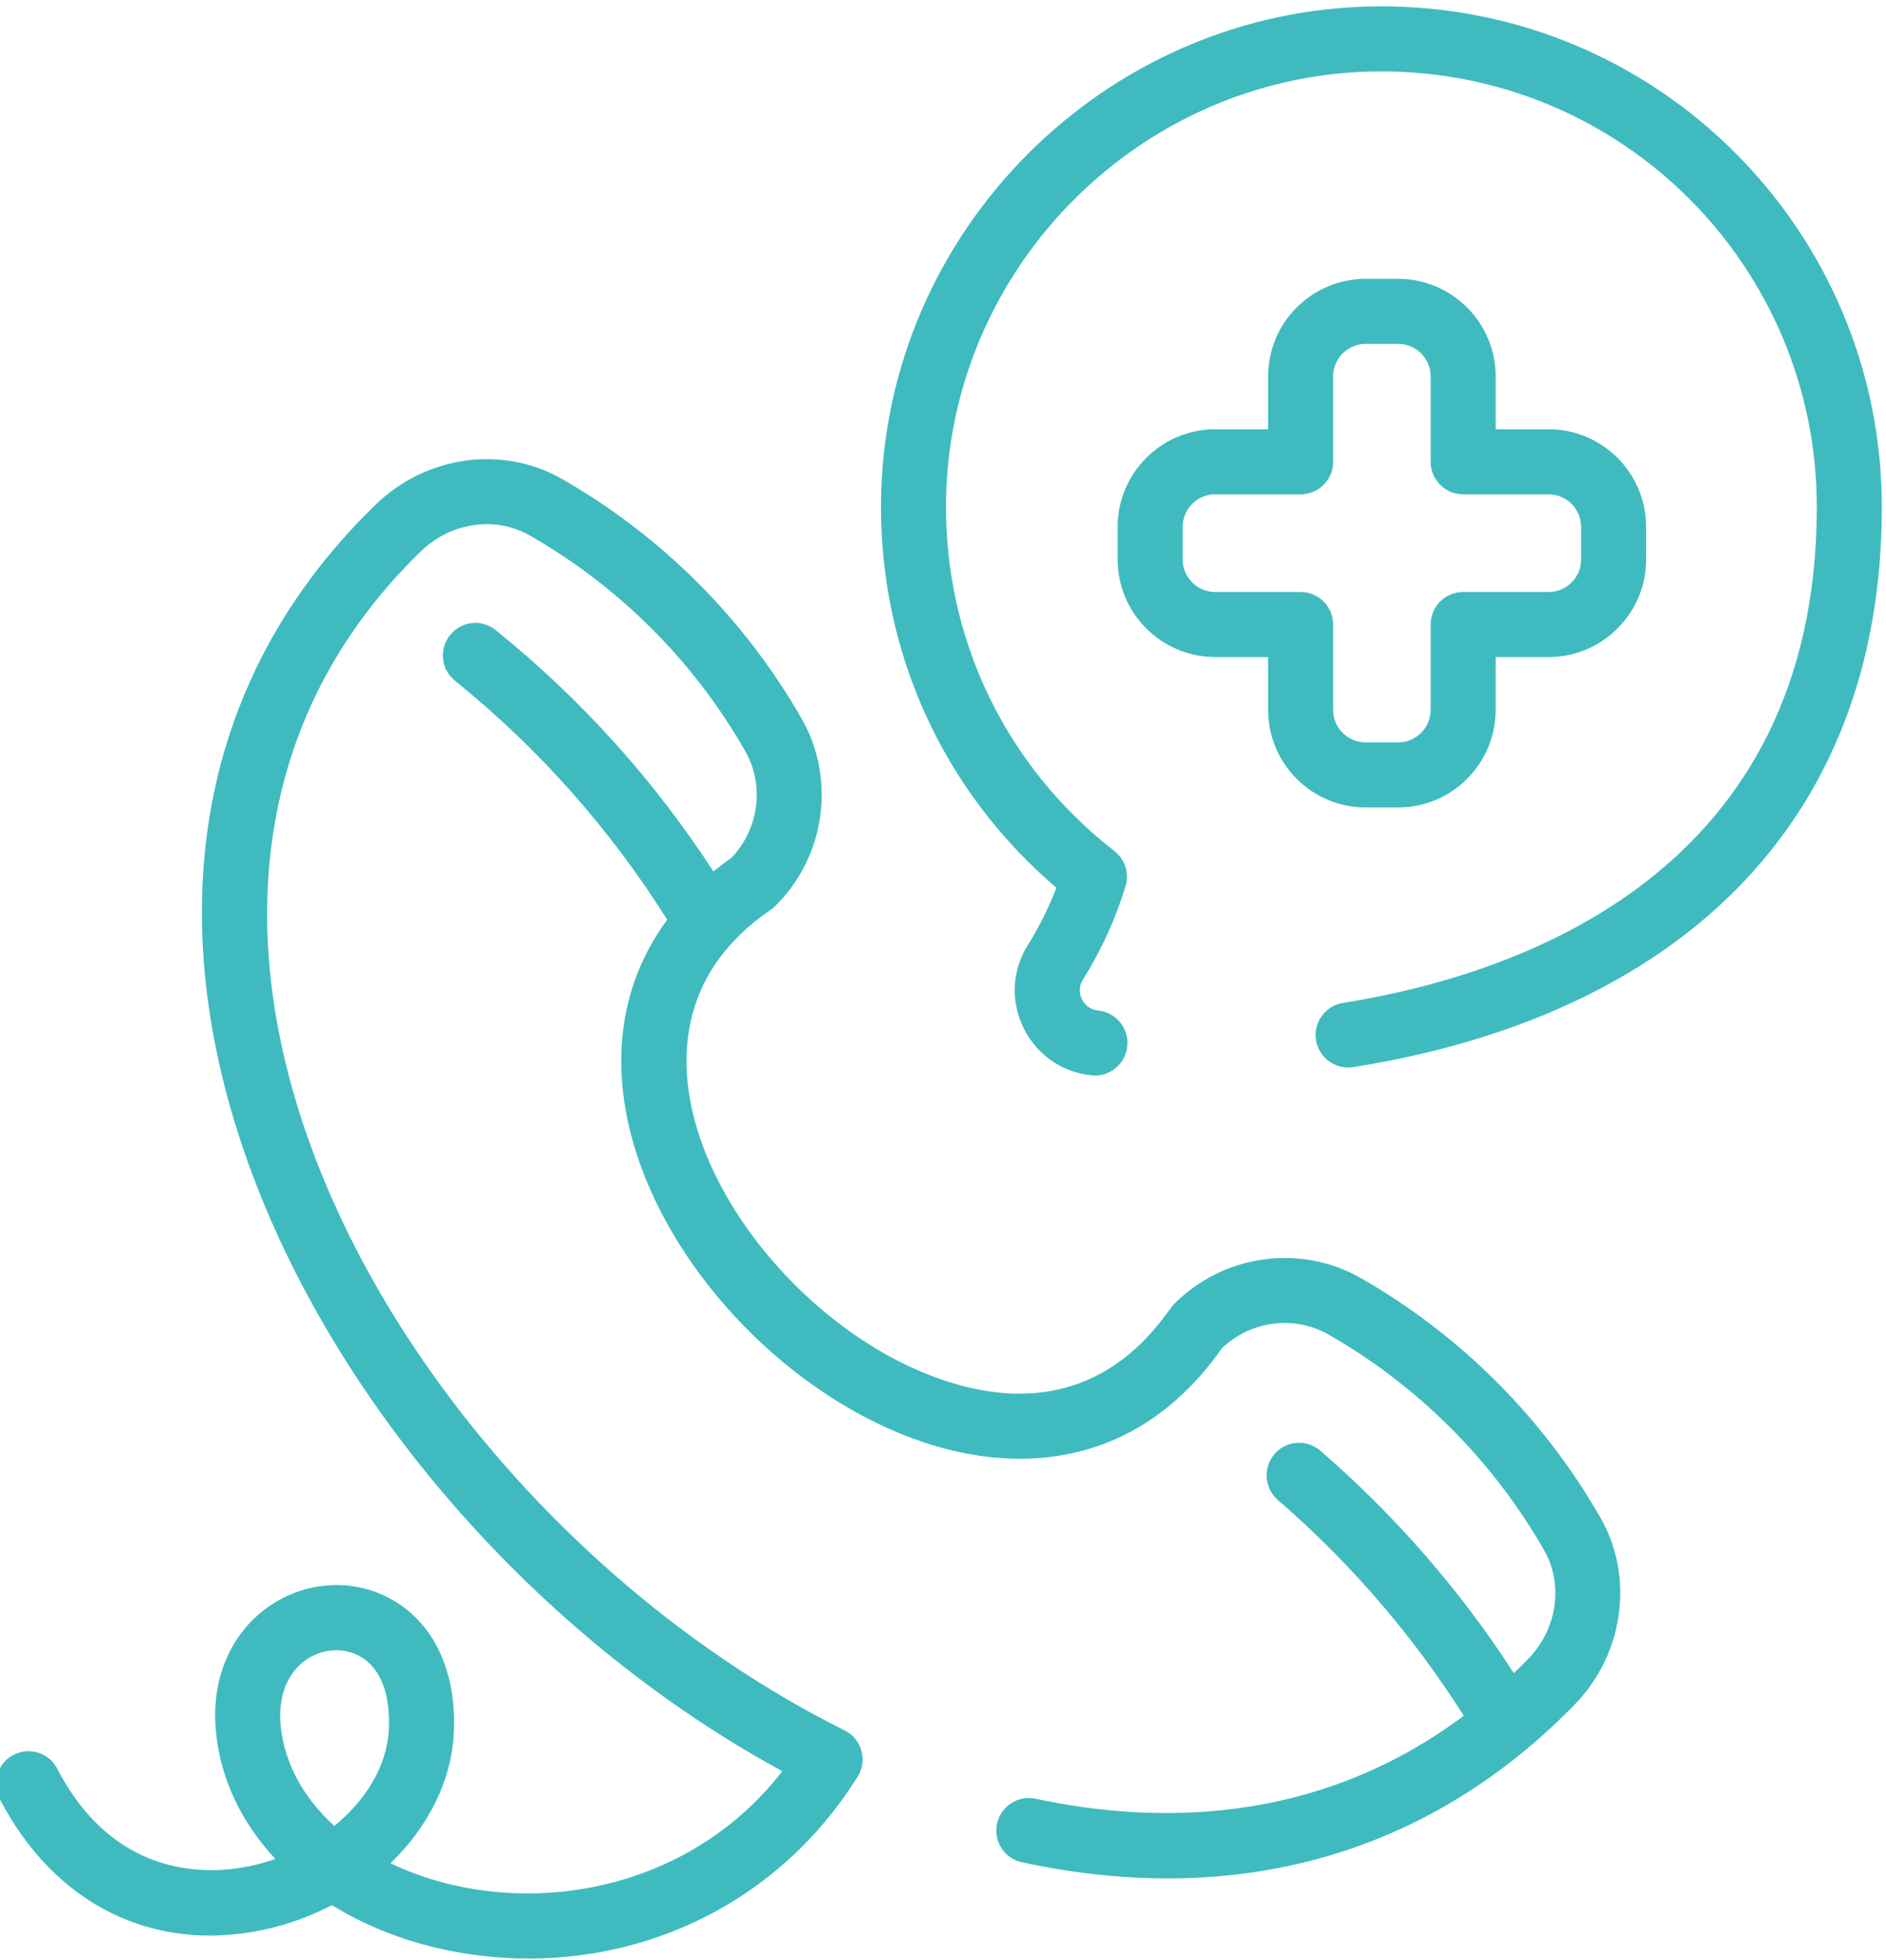 <?xml version="1.0" encoding="UTF-8"?>
<!DOCTYPE svg PUBLIC "-//W3C//DTD SVG 1.1//EN" "http://www.w3.org/Graphics/SVG/1.1/DTD/svg11.dtd">
<!-- Creator: CorelDRAW 2021 (64-Bit) -->
<svg xmlns="http://www.w3.org/2000/svg" xml:space="preserve" width="181px" height="188px" version="1.1" style="shape-rendering:geometricPrecision; text-rendering:geometricPrecision; image-rendering:optimizeQuality; fill-rule:evenodd; clip-rule:evenodd"
viewBox="0 0 181 187.28"
 xmlns:xlink="http://www.w3.org/1999/xlink"
 xmlns:xodm="http://www.corel.com/coreldraw/odm/2003">
 <defs>
  <style type="text/css">
   <![CDATA[
    .fil0 {fill:#3FBBC0;fill-rule:nonzero}
   ]]>
  </style>
 </defs>
 <g id="Layer_x0020_1">
  <g id="_2023487222992">
   <path class="fil0" d="M132.23 0.25c-26.05,0.18 -47.44,21.53 -47.68,47.58 -0.13,14.36 5.97,27.71 16.83,36.97 -0.74,1.92 -1.65,3.77 -2.75,5.52 -3.21,5.14 0.11,11.88 6.15,12.48 1.7,0.17 3.24,-1.08 3.41,-2.8 0.17,-1.72 -1.09,-3.25 -2.8,-3.42 -1.43,-0.14 -2.22,-1.74 -1.47,-2.95 1.75,-2.8 3.13,-5.81 4.1,-8.97 0.38,-1.24 -0.05,-2.58 -1.07,-3.38 -10.39,-8.07 -16.28,-20.25 -16.16,-33.39 0.21,-22.67 18.82,-41.24 41.49,-41.4 23.38,-0.14 42.08,18.72 42.08,41.79 0,35.08 -28.48,44.86 -45.47,47.57 -1.7,0.27 -2.86,1.87 -2.59,3.57 0.27,1.7 1.87,2.86 3.58,2.59 30.59,-4.87 50.72,-22.91 50.72,-53.73 0,-26.47 -21.48,-48.21 -48.37,-48.03z"/>
   <path class="fil0" d="M134.18 26.39l-3.12 0c-5.16,0 -9.36,4.2 -9.36,9.36l0 5.07 -5.08 0c-5.16,0 -9.36,4.2 -9.36,9.37l0 3.12c0,5.16 4.2,9.36 9.36,9.36l5.08 0 0 5.07c0,5.16 4.2,9.36 9.36,9.36l3.12 0c5.16,0 9.36,-4.2 9.36,-9.36l0 -5.07 5.08 0c5.16,0 9.36,-4.2 9.36,-9.36l0 -3.12c0,-5.17 -4.2,-9.37 -9.36,-9.37l-5.08 0 0 -5.07c0,-5.16 -4.2,-9.36 -9.36,-9.36zm14.44 20.67c1.72,0 3.12,1.4 3.12,3.13l0 3.12c0,1.72 -1.4,3.12 -3.12,3.12l-8.2 0c-1.72,0 -3.12,1.39 -3.12,3.12l0 8.19c0,1.72 -1.4,3.12 -3.12,3.12l-3.12 0c-1.72,0 -3.12,-1.4 -3.12,-3.12l0 -8.19c0,-1.73 -1.4,-3.12 -3.12,-3.12l-8.2 0c-1.72,0 -3.12,-1.4 -3.12,-3.12l0 -3.12c0,-1.73 1.4,-3.13 3.12,-3.13l8.2 0c1.72,0 3.12,-1.39 3.12,-3.12l0 -8.19c0,-1.72 1.4,-3.12 3.12,-3.12l3.12 0c1.72,0 3.12,1.4 3.12,3.12l0 8.19c0,1.73 1.4,3.12 3.12,3.12l8.2 0z"/>
   <path class="fil0" d="M130.61 122.25c-5.79,-3.31 -13.16,-2.29 -17.91,2.46 -1.13,1.13 -7.42,12.85 -23.09,7 -16.56,-6.18 -31.25,-28.48 -19.47,-41.49 2.21,-2.41 3.7,-3.1 4.31,-3.71 4.77,-4.77 5.79,-12.14 2.48,-17.93 -5.47,-9.57 -13.42,-17.52 -23.01,-23 -5.68,-3.25 -13.03,-2.24 -17.87,2.47 -37.72,36.6 -5.7,97.21 39.03,121.5 -9.55,12.32 -26.17,14.33 -37.6,8.83 3.56,-3.43 5.82,-7.82 6.07,-12.43 0.3,-5.81 -1.82,-10.47 -5.81,-12.79 -7.57,-4.38 -18.13,1.41 -17.01,12.67 0.45,4.52 2.47,8.69 5.7,12.14 -0.78,0.27 -1.57,0.5 -2.39,0.67 -3.71,0.8 -12.93,1.49 -18.54,-9.32 -0.79,-1.53 -2.67,-2.13 -4.2,-1.34 -1.53,0.8 -2.13,2.68 -1.34,4.21 5.27,10.16 14.76,14.85 25.4,12.56 2.31,-0.5 4.5,-1.31 6.5,-2.35 2.93,1.82 6.33,3.23 10.09,4.11 14.94,3.49 31.36,-2.03 40.36,-16.44 0.98,-1.55 0.4,-3.62 -1.26,-4.44 -43.05,-21.43 -75.58,-79.21 -40.65,-113.11 2.86,-2.77 7.14,-3.4 10.43,-1.52 8.62,4.93 15.77,12.08 20.68,20.68 1.88,3.28 1.34,7.45 -1.29,10.23 -0.61,0.43 -1.19,0.87 -1.75,1.33 -5.71,-8.78 -12.72,-16.56 -20.89,-23.15 -1.34,-1.09 -3.3,-0.88 -4.38,0.47 -1.09,1.34 -0.88,3.3 0.46,4.38 8.04,6.49 14.88,14.2 20.37,22.93 -19.6,26.66 31.19,72.54 53.24,41.1 2.78,-2.64 6.95,-3.18 10.24,-1.3 8.6,4.92 15.75,12.07 20.68,20.69 1.88,3.28 1.25,7.57 -1.53,10.42 -0.45,0.47 -0.92,0.93 -1.38,1.37 -5.12,-7.94 -11.36,-15.1 -18.56,-21.34 -1.3,-1.13 -3.27,-0.99 -4.4,0.31 -1.13,1.31 -0.99,3.28 0.31,4.41 6.97,6.03 12.96,12.99 17.85,20.7 -14.21,10.64 -29.84,10.38 -41.09,7.96 -1.68,-0.36 -3.34,0.71 -3.7,2.39 -0.37,1.69 0.7,3.35 2.39,3.71 21.07,4.54 39.32,-1.03 53.06,-15.15 4.7,-4.84 5.72,-12.19 2.47,-17.88 -5.48,-9.58 -13.44,-17.54 -23,-23.01zm-93.3 43.37c-0.18,3.39 -2.17,6.7 -5.22,9.18 -2.95,-2.67 -4.79,-5.99 -5.15,-9.59 -0.61,-6.17 4.49,-8.49 7.66,-6.65 1.93,1.12 2.89,3.63 2.71,7.06z"/>
  </g>
 </g>
</svg>

